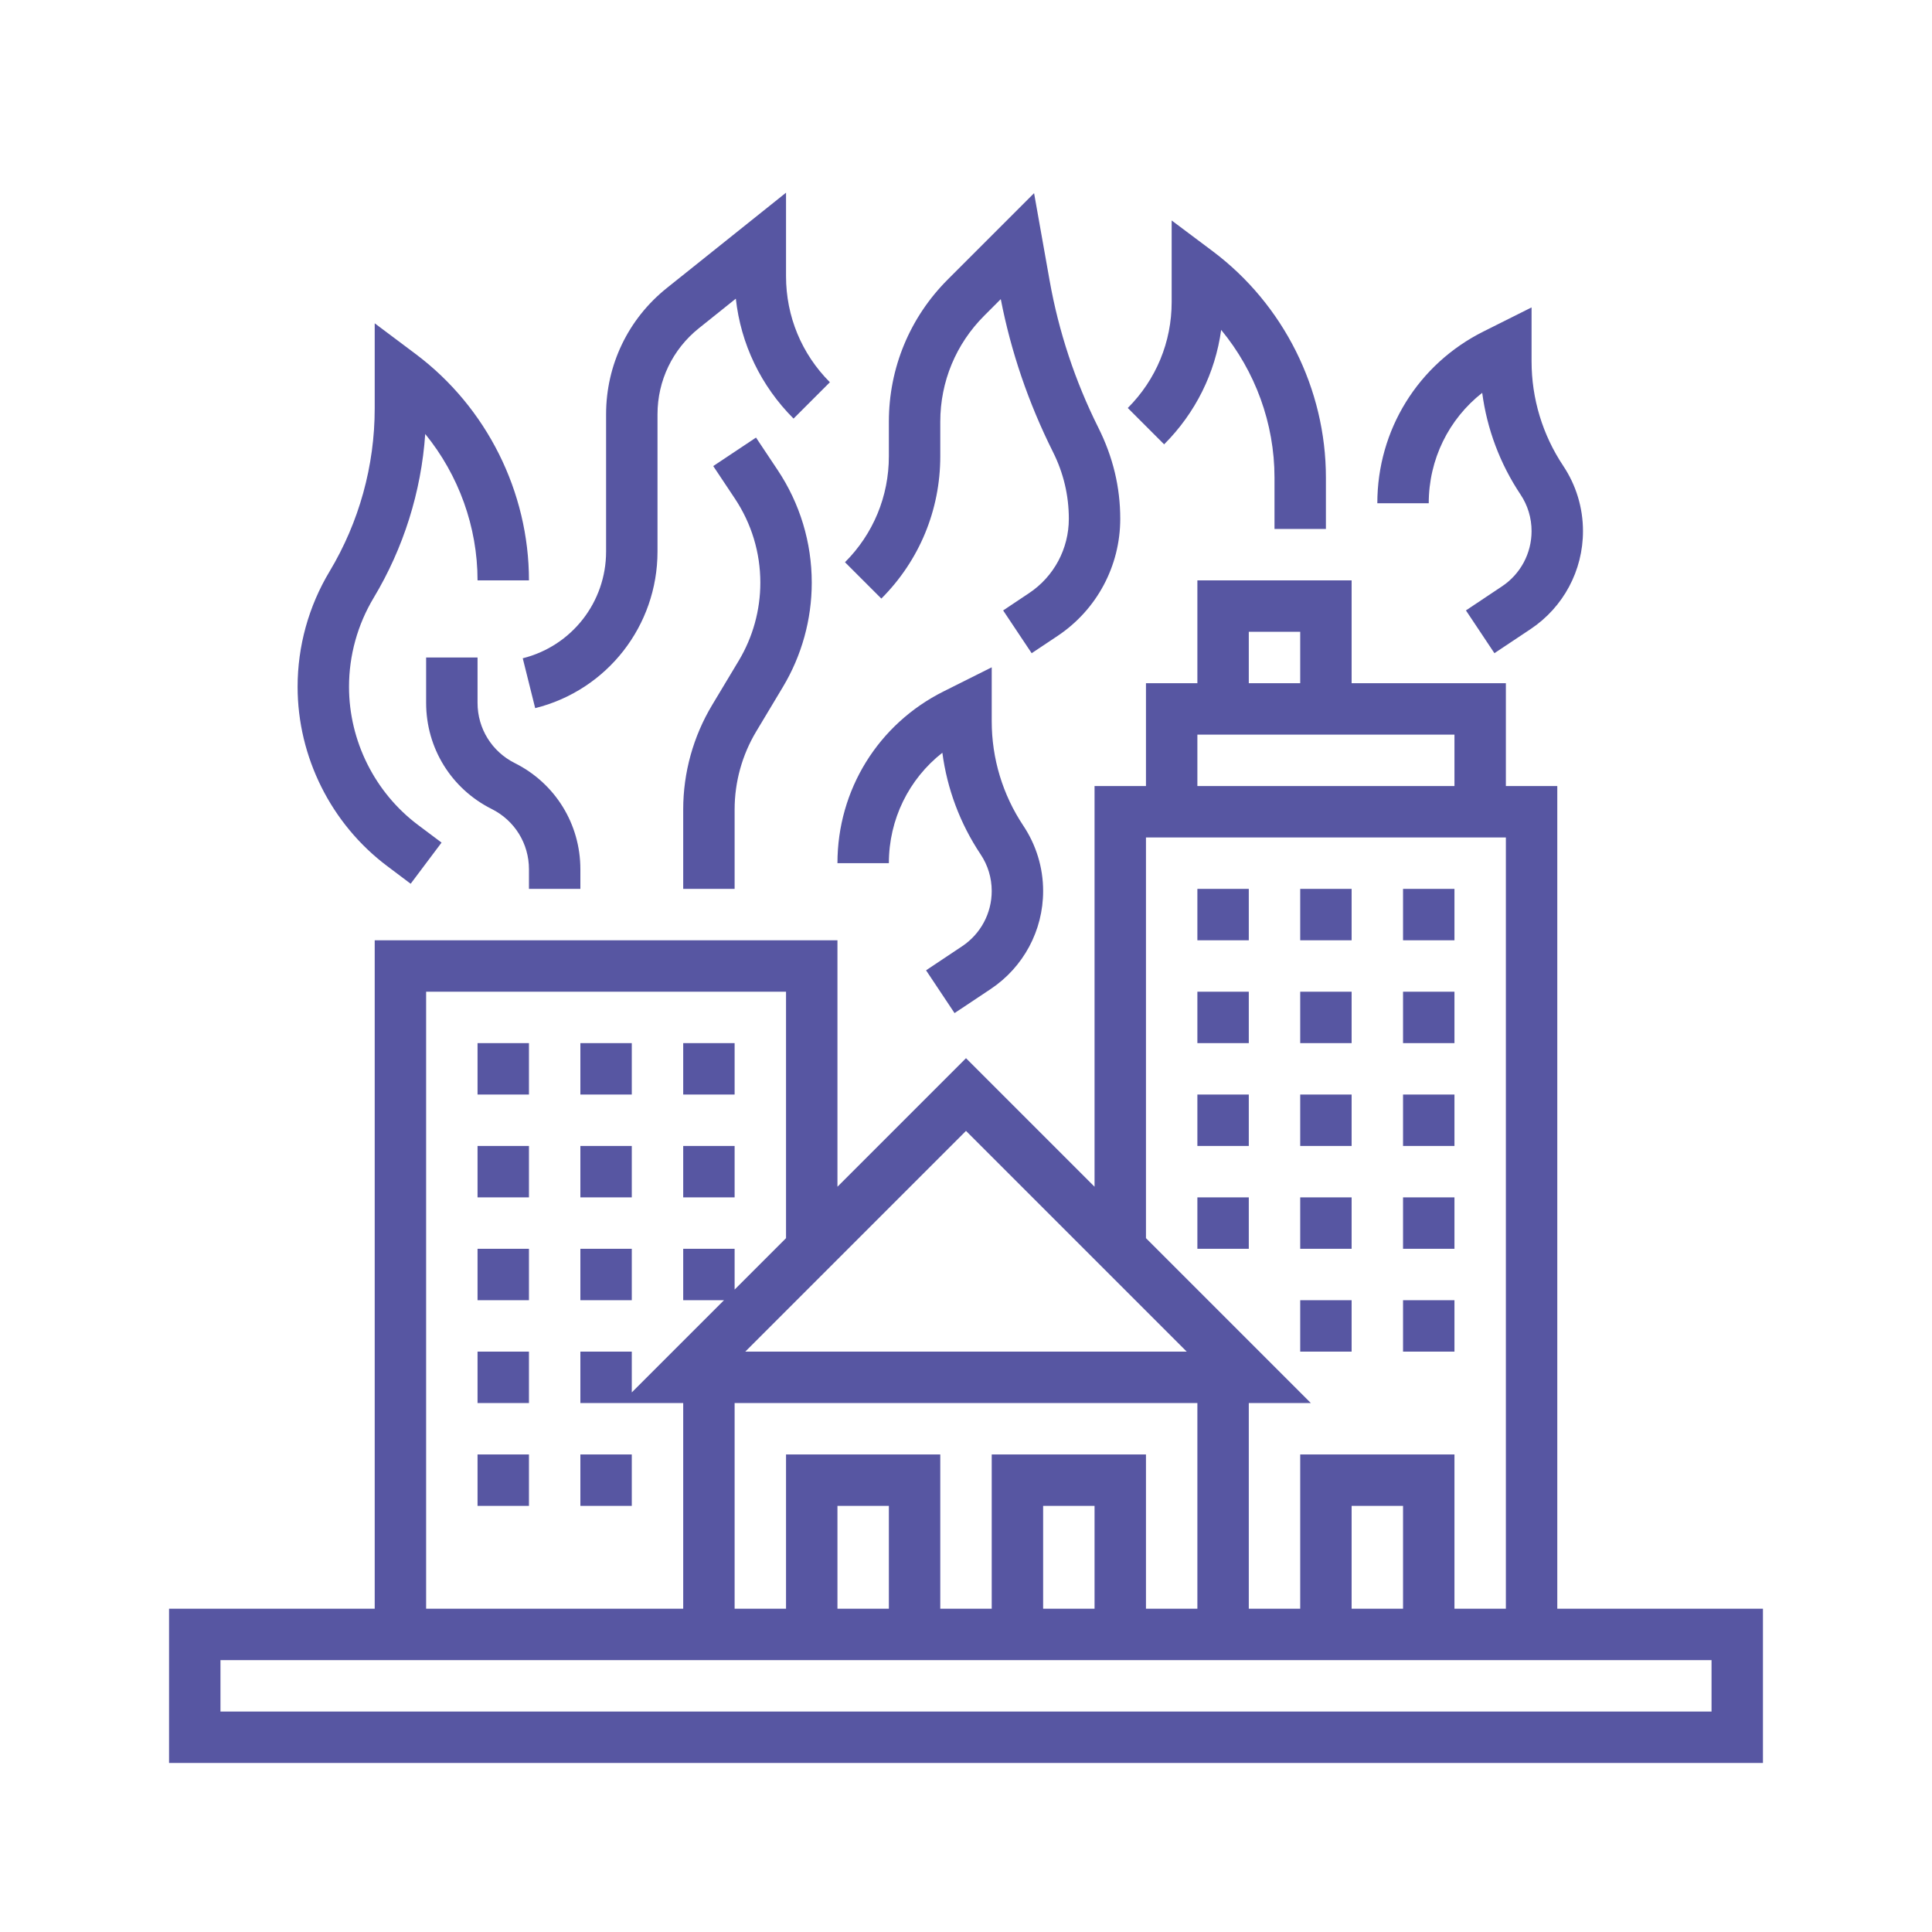 <?xml version="1.0" encoding="UTF-8"?>
<svg width="80px" height="80px" viewBox="0 0 80 80" version="1.1" xmlns="http://www.w3.org/2000/svg" xmlns:xlink="http://www.w3.org/1999/xlink">
    <!-- Generator: Sketch 54 (76480) - https://sketchapp.com -->
    <title>STANDARD FIRE AND SPECIAL PERILS POLICY</title>
    <desc>Created with Sketch.</desc>
    <g id="STANDARD-FIRE-AND-SPECIAL-PERILS-POLICY" stroke="none" stroke-width="1" fill="none" fill-rule="evenodd">
        <path d="M64.484,66.613 L73,66.613 L73,73 L7,73 L7,66.613 L15.516,66.613 L15.516,38.935 L34.677,38.935 L34.677,49.14 L40,43.817 L45.323,49.14 L45.323,32.548 L47.452,32.548 L47.452,28.29 L49.581,28.29 L49.581,24.032 L55.968,24.032 L55.968,28.29 L62.355,28.29 L62.355,32.548 L64.484,32.548 L64.484,66.613 Z M51.71,26.161 L51.71,28.29 L53.839,28.29 L53.839,26.161 L51.71,26.161 Z M49.581,30.419 L49.581,32.548 L60.226,32.548 L60.226,30.419 L49.581,30.419 Z M47.452,34.677 L47.452,51.269 L54.279,58.097 L51.71,58.097 L51.71,66.613 L53.839,66.613 L53.839,60.226 L60.226,60.226 L60.226,66.613 L62.355,66.613 L62.355,34.677 L47.452,34.677 Z M58.097,66.613 L58.097,62.355 L55.968,62.355 L55.968,66.613 L58.097,66.613 Z M45.323,66.613 L45.323,62.355 L43.194,62.355 L43.194,66.613 L45.323,66.613 Z M41.065,60.226 L47.452,60.226 L47.452,66.613 L49.581,66.613 L49.581,58.097 L30.419,58.097 L30.419,66.613 L32.548,66.613 L32.548,60.226 L38.935,60.226 L38.935,66.613 L41.065,66.613 L41.065,60.226 Z M36.806,66.613 L36.806,62.355 L34.677,62.355 L34.677,66.613 L36.806,66.613 Z M49.14,55.968 L40,46.828 L30.86,55.968 L49.14,55.968 Z M17.645,41.065 L17.645,66.613 L28.29,66.613 L28.29,58.097 L26.161,58.097 L25.721,58.097 L24.032,58.097 L24.032,55.968 L26.161,55.968 L26.161,57.656 L29.979,53.839 L28.29,53.839 L28.29,51.71 L30.419,51.71 L30.419,53.398 L32.548,51.269 L32.548,41.065 L17.645,41.065 Z M70.871,70.871 L70.871,68.742 L9.129,68.742 L9.129,70.871 L70.871,70.871 Z M19.774,43.194 L21.903,43.194 L21.903,45.323 L19.774,45.323 L19.774,43.194 Z M24.032,43.194 L26.161,43.194 L26.161,45.323 L24.032,45.323 L24.032,43.194 Z M28.29,43.194 L30.419,43.194 L30.419,45.323 L28.29,45.323 L28.29,43.194 Z M19.774,47.452 L21.903,47.452 L21.903,49.581 L19.774,49.581 L19.774,47.452 Z M24.032,47.452 L26.161,47.452 L26.161,49.581 L24.032,49.581 L24.032,47.452 Z M28.29,47.452 L30.419,47.452 L30.419,49.581 L28.29,49.581 L28.29,47.452 Z M19.774,51.71 L21.903,51.71 L21.903,53.839 L19.774,53.839 L19.774,51.71 Z M24.032,51.71 L26.161,51.71 L26.161,53.839 L24.032,53.839 L24.032,51.71 Z M19.774,55.968 L21.903,55.968 L21.903,58.097 L19.774,58.097 L19.774,55.968 Z M19.774,60.226 L21.903,60.226 L21.903,62.355 L19.774,62.355 L19.774,60.226 Z M24.032,60.226 L26.161,60.226 L26.161,62.355 L24.032,62.355 L24.032,60.226 Z M58.097,36.806 L60.226,36.806 L60.226,38.935 L58.097,38.935 L58.097,36.806 Z M53.839,36.806 L55.968,36.806 L55.968,38.935 L53.839,38.935 L53.839,36.806 Z M49.581,36.806 L51.71,36.806 L51.71,38.935 L49.581,38.935 L49.581,36.806 Z M58.097,41.065 L60.226,41.065 L60.226,43.194 L58.097,43.194 L58.097,41.065 Z M53.839,41.065 L55.968,41.065 L55.968,43.194 L53.839,43.194 L53.839,41.065 Z M49.581,41.065 L51.71,41.065 L51.71,43.194 L49.581,43.194 L49.581,41.065 Z M58.097,45.323 L60.226,45.323 L60.226,47.452 L58.097,47.452 L58.097,45.323 Z M53.839,45.323 L55.968,45.323 L55.968,47.452 L53.839,47.452 L53.839,45.323 Z M49.581,45.323 L51.71,45.323 L51.71,47.452 L49.581,47.452 L49.581,45.323 Z M58.097,49.581 L60.226,49.581 L60.226,51.71 L58.097,51.71 L58.097,49.581 Z M53.839,49.581 L55.968,49.581 L55.968,51.71 L53.839,51.71 L53.839,49.581 Z M49.581,49.581 L51.71,49.581 L51.71,51.71 L49.581,51.71 L49.581,49.581 Z M58.097,53.839 L60.226,53.839 L60.226,55.968 L58.097,55.968 L58.097,53.839 Z M53.839,53.839 L55.968,53.839 L55.968,55.968 L53.839,55.968 L53.839,53.839 Z M16.036,35.865 C13.712,34.122 12.323,31.345 12.323,28.438 C12.323,26.757 12.78,25.105 13.646,23.663 C14.87,21.623 15.516,19.288 15.516,16.91 L15.516,13.387 L17.22,14.665 C20.152,16.865 21.903,20.367 21.903,24.032 L19.774,24.032 C19.774,21.813 18.99,19.666 17.608,17.971 C17.442,20.365 16.711,22.692 15.471,24.757 C14.804,25.87 14.452,27.143 14.452,28.438 C14.452,30.679 15.521,32.819 17.313,34.162 L18.284,34.89 L17.005,36.594 L16.036,35.865 Z M22.161,29.323 L21.646,27.258 C23.678,26.749 25.097,24.932 25.097,22.837 L25.097,17.153 C25.097,15.112 26.011,13.209 27.605,11.932 L32.548,7.978 L32.548,11.44 C32.548,13.098 33.193,14.656 34.364,15.828 L32.859,17.333 C31.506,15.979 30.675,14.242 30.469,12.367 L28.935,13.595 C27.85,14.464 27.226,15.761 27.226,17.153 L27.226,22.837 C27.226,25.91 25.144,28.578 22.161,29.323 Z M50.566,13.661 C50.319,15.448 49.503,17.099 48.204,18.399 L46.699,16.894 C47.871,15.722 48.516,14.163 48.516,12.506 L48.516,9.129 L50.22,10.406 C53.152,12.607 54.903,16.109 54.903,19.774 L54.903,21.903 L52.774,21.903 L52.774,19.774 C52.774,17.532 51.974,15.364 50.566,13.661 Z M29.489,29.192 L30.589,27.359 C31.174,26.383 31.484,25.265 31.484,24.127 C31.484,22.883 31.119,21.679 30.429,20.643 L29.534,19.299 L31.305,18.119 L32.2,19.462 C33.124,20.848 33.613,22.461 33.613,24.127 C33.613,25.651 33.198,27.147 32.414,28.453 L31.315,30.286 C30.729,31.262 30.419,32.38 30.419,33.518 L30.419,36.806 L28.29,36.806 L28.29,33.518 C28.29,31.994 28.705,30.498 29.489,29.192 Z M24.032,36.806 L21.903,36.806 L21.903,35.993 C21.903,34.931 21.312,33.976 20.363,33.5 C18.687,32.662 17.645,30.977 17.645,29.104 L17.645,27.226 L19.774,27.226 L19.774,29.104 C19.774,30.166 20.365,31.121 21.315,31.597 C22.99,32.434 24.032,34.12 24.032,35.993 L24.032,36.806 Z M38.935,18.892 C38.935,21.118 38.069,23.21 36.495,24.786 L34.989,23.281 C36.161,22.109 36.806,20.55 36.806,18.893 L36.806,17.463 C36.806,15.237 37.673,13.144 39.247,11.571 L42.819,7.999 L43.464,11.626 C43.84,13.738 44.518,15.784 45.478,17.705 C46.091,18.929 46.387,20.181 46.387,21.482 C46.387,23.436 45.416,25.25 43.79,26.334 L42.719,27.048 L41.538,25.277 L42.609,24.562 C43.642,23.875 44.258,22.723 44.258,21.482 C44.258,20.514 44.037,19.583 43.6,18.712 C42.581,16.673 41.863,14.562 41.44,12.386 L40.753,13.074 C39.581,14.246 38.935,15.805 38.935,17.462 L38.935,18.892 Z M39.021,31.169 C37.633,32.259 36.806,33.925 36.806,35.742 L34.677,35.742 C34.677,32.709 36.363,29.983 39.075,28.628 L41.065,27.632 L41.065,29.865 C41.065,31.409 41.518,32.906 42.374,34.191 C42.909,34.994 43.194,35.929 43.194,36.896 C43.194,38.529 42.382,40.046 41.023,40.953 L39.526,41.95 L38.346,40.179 L39.842,39.181 C40.607,38.67 41.065,37.816 41.065,36.896 C41.065,36.352 40.906,35.825 40.603,35.374 C39.755,34.102 39.219,32.668 39.021,31.169 Z M61.375,16.266 C59.987,17.356 59.161,19.022 59.161,20.839 L57.032,20.839 C57.032,17.806 58.717,15.08 61.43,13.725 L63.419,12.729 L63.419,14.962 C63.419,16.506 63.873,18.003 64.729,19.288 C65.264,20.09 65.548,21.026 65.548,21.993 C65.548,23.626 64.737,25.143 63.378,26.05 L61.881,27.047 L60.701,25.276 L62.197,24.278 C62.962,23.767 63.419,22.912 63.419,21.993 C63.419,21.449 63.261,20.922 62.957,20.47 C62.11,19.198 61.573,17.764 61.375,16.266 Z" id="Combined-Shape" fill="#5756A2" fill-rule="nonzero"></path>
    </g>
</svg>